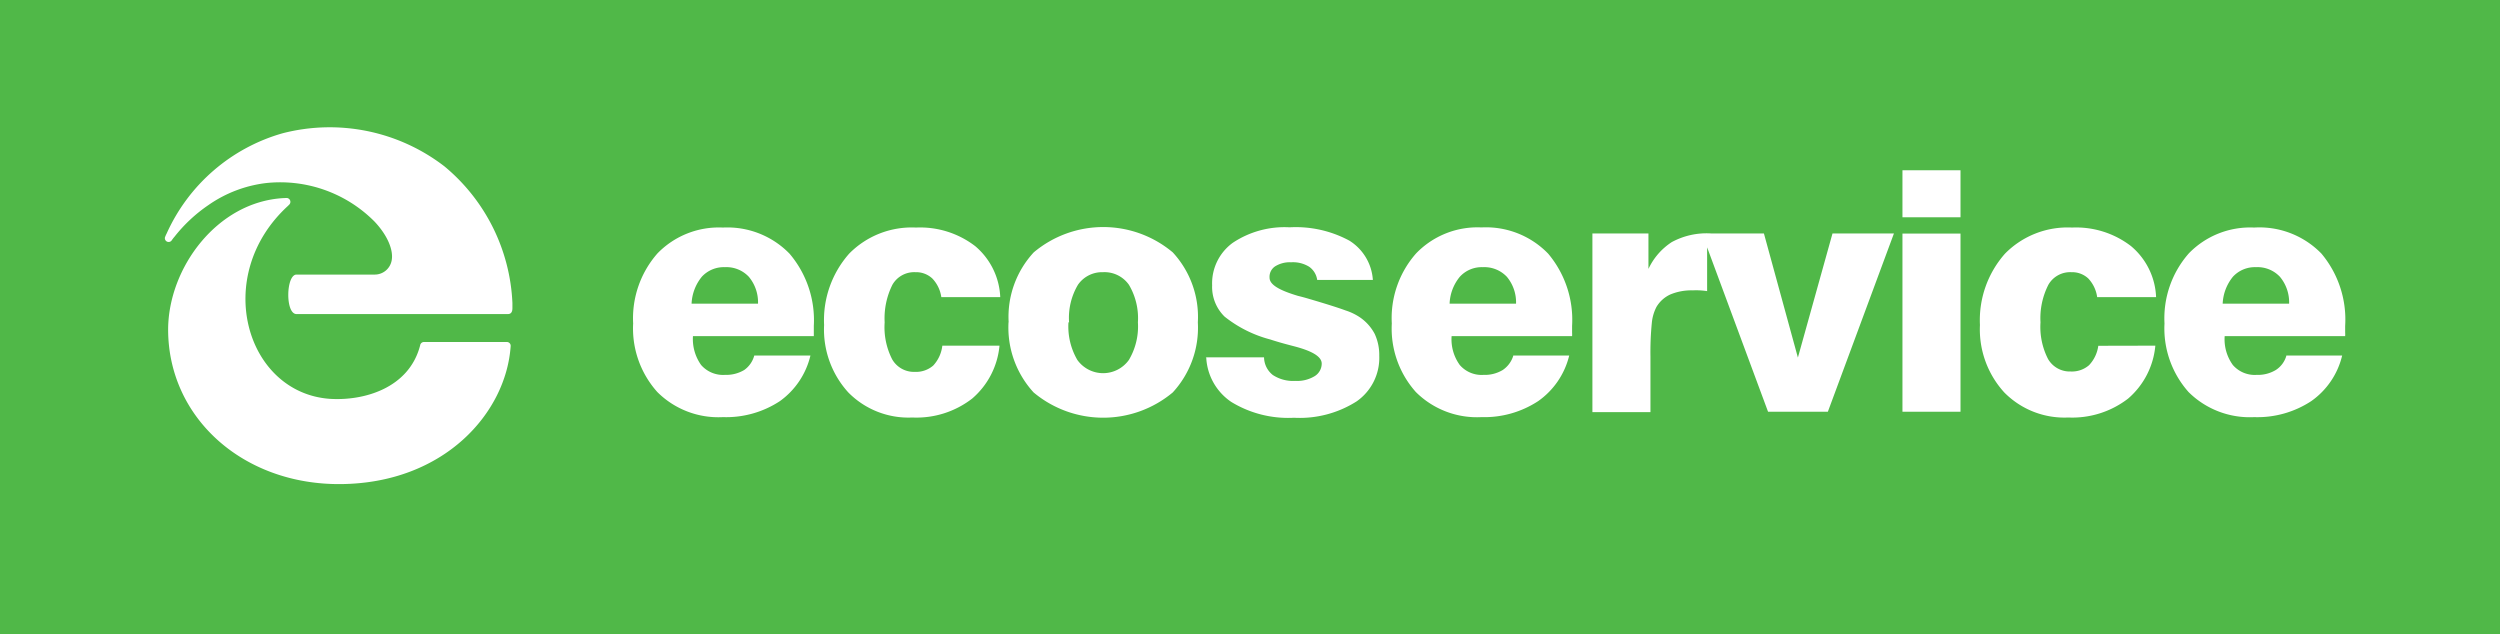 <svg id="Layer_1" data-name="Layer 1" xmlns="http://www.w3.org/2000/svg" viewBox="0 0 199.4 50.59"><defs><style>.cls-1{fill:#50b848;}.cls-2,.cls-3{fill:#fff;}.cls-3{fill-rule:evenodd;}</style></defs><title>Ecoservice logo horizontalus eps1</title><rect class="cls-1" width="199.4" height="50.59"/><path class="cls-2" d="M182.18,28.37h4.47A6.19,6.19,0,0,1,184.19,32a7.81,7.81,0,0,1-4.56,1.28,6.92,6.92,0,0,1-5.23-2,7.63,7.63,0,0,1-1.92-5.47,7.84,7.84,0,0,1,1.94-5.59,6.81,6.81,0,0,1,5.21-2.06A6.9,6.9,0,0,1,185,20.24,8.19,8.19,0,0,1,186.89,26c0,.23,0,.4,0,.52a2.36,2.36,0,0,1,0,.3h-9.61a3.5,3.5,0,0,0,.65,2.3,2.31,2.31,0,0,0,1.9.79,2.76,2.76,0,0,0,1.53-.39,2,2,0,0,0,.85-1.17Zm-5.06-4.14,5.3,0a3.18,3.18,0,0,0-.73-2.14,2.45,2.45,0,0,0-1.91-.77,2.38,2.38,0,0,0-1.84.76,3.64,3.64,0,0,0-.82,2.17Z" transform="translate(0.16 -0.01)"/><path class="cls-2" d="M171.75,27.58a6.31,6.31,0,0,1-2.17,4.22,7.29,7.29,0,0,1-4.77,1.51,6.73,6.73,0,0,1-5.11-2,7.46,7.46,0,0,1-1.94-5.38,8,8,0,0,1,2-5.69,7,7,0,0,1,5.34-2.08,7.18,7.18,0,0,1,4.71,1.48,5.59,5.59,0,0,1,2,4.07h-4.7a2.71,2.71,0,0,0-.71-1.49,1.89,1.89,0,0,0-1.35-.5,2,2,0,0,0-1.83,1,5.87,5.87,0,0,0-.63,3,5.61,5.61,0,0,0,.6,2.92,2,2,0,0,0,1.81,1,2.09,2.09,0,0,0,1.46-.5,2.79,2.79,0,0,0,.74-1.55Z" transform="translate(0.16 -0.01)"/><polygon class="cls-2" points="151.74 32.84 151.74 18.63 156.37 18.63 156.37 32.84 151.74 32.84 151.74 32.84"/><polygon class="cls-2" points="151.74 17.33 151.74 13.58 156.37 13.58 156.37 17.33 151.74 17.33 151.74 17.33"/><path class="cls-2" d="M140.86,32.85,136,19.74v3.49a5.9,5.9,0,0,0-.59-.06,5.43,5.43,0,0,0-.56,0,4.34,4.34,0,0,0-1.77.32,2.49,2.49,0,0,0-1.12,1,3.43,3.43,0,0,0-.37,1.27,23.74,23.74,0,0,0-.11,2.69v4.43h-4.63V18.63h4.47v2.83a5.15,5.15,0,0,1,1.86-2.14,5.82,5.82,0,0,1,3.14-.69h4.21l2.71,9.9,2.76-9.9h4.9l-5.27,14.22Z" transform="translate(0.16 -0.01)"/><path class="cls-2" d="M120.52,28.37H125A6.24,6.24,0,0,1,122.53,32,7.83,7.83,0,0,1,118,33.28a6.9,6.9,0,0,1-5.23-2,7.59,7.59,0,0,1-1.92-5.47,7.79,7.79,0,0,1,1.94-5.59A6.79,6.79,0,0,1,118,18.15a6.9,6.9,0,0,1,5.32,2.09A8.19,8.19,0,0,1,125.23,26c0,.23,0,.4,0,.52a2.36,2.36,0,0,1,0,.3h-9.61a3.5,3.5,0,0,0,.65,2.3,2.3,2.3,0,0,0,1.9.79,2.76,2.76,0,0,0,1.53-.39,2.12,2.12,0,0,0,.85-1.17Zm-5.06-4.14,5.3,0a3.18,3.18,0,0,0-.73-2.14,2.47,2.47,0,0,0-1.92-.77,2.36,2.36,0,0,0-1.83.76,3.58,3.58,0,0,0-.82,2.17Z" transform="translate(0.16 -0.01)"/><path class="cls-2" d="M96,28.51h4.66a1.83,1.83,0,0,0,.7,1.41,2.94,2.94,0,0,0,1.79.47,2.69,2.69,0,0,0,1.55-.38,1.18,1.18,0,0,0,.56-1c0-.55-.74-1-2.2-1.38q-1.17-.3-1.89-.54a9.88,9.88,0,0,1-3.65-1.82,3.31,3.31,0,0,1-1-2.5,4,4,0,0,1,1.64-3.39,7.44,7.44,0,0,1,4.54-1.24,9,9,0,0,1,4.76,1.06,4,4,0,0,1,1.88,3.14H104.9a1.54,1.54,0,0,0-.65-1.06,2.45,2.45,0,0,0-1.42-.35,2.22,2.22,0,0,0-1.28.32,1,1,0,0,0-.45.91c0,.55.76,1,2.27,1.45.37.09.65.17.85.23q2.11.62,2.94.93a4.51,4.51,0,0,1,1.19.58,3.68,3.68,0,0,1,1.14,1.3,4,4,0,0,1,.36,1.74,4.23,4.23,0,0,1-1.8,3.63,8.45,8.45,0,0,1-5,1.31,8.71,8.71,0,0,1-5-1.26,4.54,4.54,0,0,1-2-3.54Z" transform="translate(0.16 -0.01)"/><path class="cls-2" d="M80.29,25.72a7.57,7.57,0,0,1,2-5.58,8.62,8.62,0,0,1,11.09,0,7.58,7.58,0,0,1,2,5.58,7.62,7.62,0,0,1-2,5.59,8.65,8.65,0,0,1-11.1,0,7.66,7.66,0,0,1-2-5.6Zm4.77,0a5.3,5.3,0,0,0,.71,3,2.53,2.53,0,0,0,4.11,0,5.23,5.23,0,0,0,.72-3,5.21,5.21,0,0,0-.72-3,2.38,2.38,0,0,0-2.06-1,2.34,2.34,0,0,0-2,1,5.17,5.17,0,0,0-.71,3Z" transform="translate(0.16 -0.01)"/><path class="cls-2" d="M79.56,27.58a6.32,6.32,0,0,1-2.18,4.22,7.25,7.25,0,0,1-4.77,1.51,6.73,6.73,0,0,1-5.11-2,7.45,7.45,0,0,1-1.93-5.38,8,8,0,0,1,2-5.69,7,7,0,0,1,5.33-2.08,7.21,7.21,0,0,1,4.72,1.48,5.63,5.63,0,0,1,2,4.07h-4.7a2.71,2.71,0,0,0-.72-1.49,1.89,1.89,0,0,0-1.35-.5,2,2,0,0,0-1.83,1,6,6,0,0,0-.62,3A5.62,5.62,0,0,0,71,28.67a2,2,0,0,0,1.81,1,2.09,2.09,0,0,0,1.46-.5A2.79,2.79,0,0,0,75,27.58Z" transform="translate(0.16 -0.01)"/><path class="cls-2" d="M60,28.37h4.48A6.25,6.25,0,0,1,62.05,32a7.8,7.8,0,0,1-4.55,1.28,6.89,6.89,0,0,1-5.23-2,7.59,7.59,0,0,1-1.93-5.47,7.84,7.84,0,0,1,1.94-5.59,6.82,6.82,0,0,1,5.22-2.06,6.91,6.91,0,0,1,5.32,2.09A8.19,8.19,0,0,1,64.75,26v.52q0,.18,0,.3H55.11a3.56,3.56,0,0,0,.65,2.3,2.32,2.32,0,0,0,1.91.79,2.8,2.8,0,0,0,1.53-.39A2.06,2.06,0,0,0,60,28.37ZM55,24.23l5.3,0a3.18,3.18,0,0,0-.73-2.14,2.45,2.45,0,0,0-1.91-.77,2.38,2.38,0,0,0-1.84.76A3.64,3.64,0,0,0,55,24.23Z" transform="translate(0.16 -0.01)"/><path class="cls-3" d="M16.46,16.37a12.11,12.11,0,0,0-2.7,2.52,2.78,2.78,0,0,0-.21.27.3.3,0,0,1-.52-.3,1.6,1.6,0,0,1,.1-.22,14.49,14.49,0,0,1,9.25-8,15,15,0,0,1,12.91,2.64,15,15,0,0,1,5.42,10.89c0,.12,0,.27,0,.4s0,.49-.36.49H23.49c-.91,0-.84-3.15,0-3.15h6.23a1.37,1.37,0,0,0,1.35-1.08c.18-.81-.28-2-1.35-3.14a10.6,10.6,0,0,0-8.65-3.08A10.13,10.13,0,0,0,16.46,16.37Zm6-.56c-5.31.29-9.19,5.57-9.21,10.47,0,7.06,6,12.44,13.84,12.34,8.21-.1,13.12-5.69,13.48-11a.3.3,0,0,0-.32-.33H33.7a.31.31,0,0,0-.35.27C32.46,31,28.82,32,26.13,31.82c-6.68-.49-9.41-9.8-3.33-15.38l.1-.1a.31.31,0,0,0-.21-.54Z" transform="translate(0.16 -0.01)"/></svg>